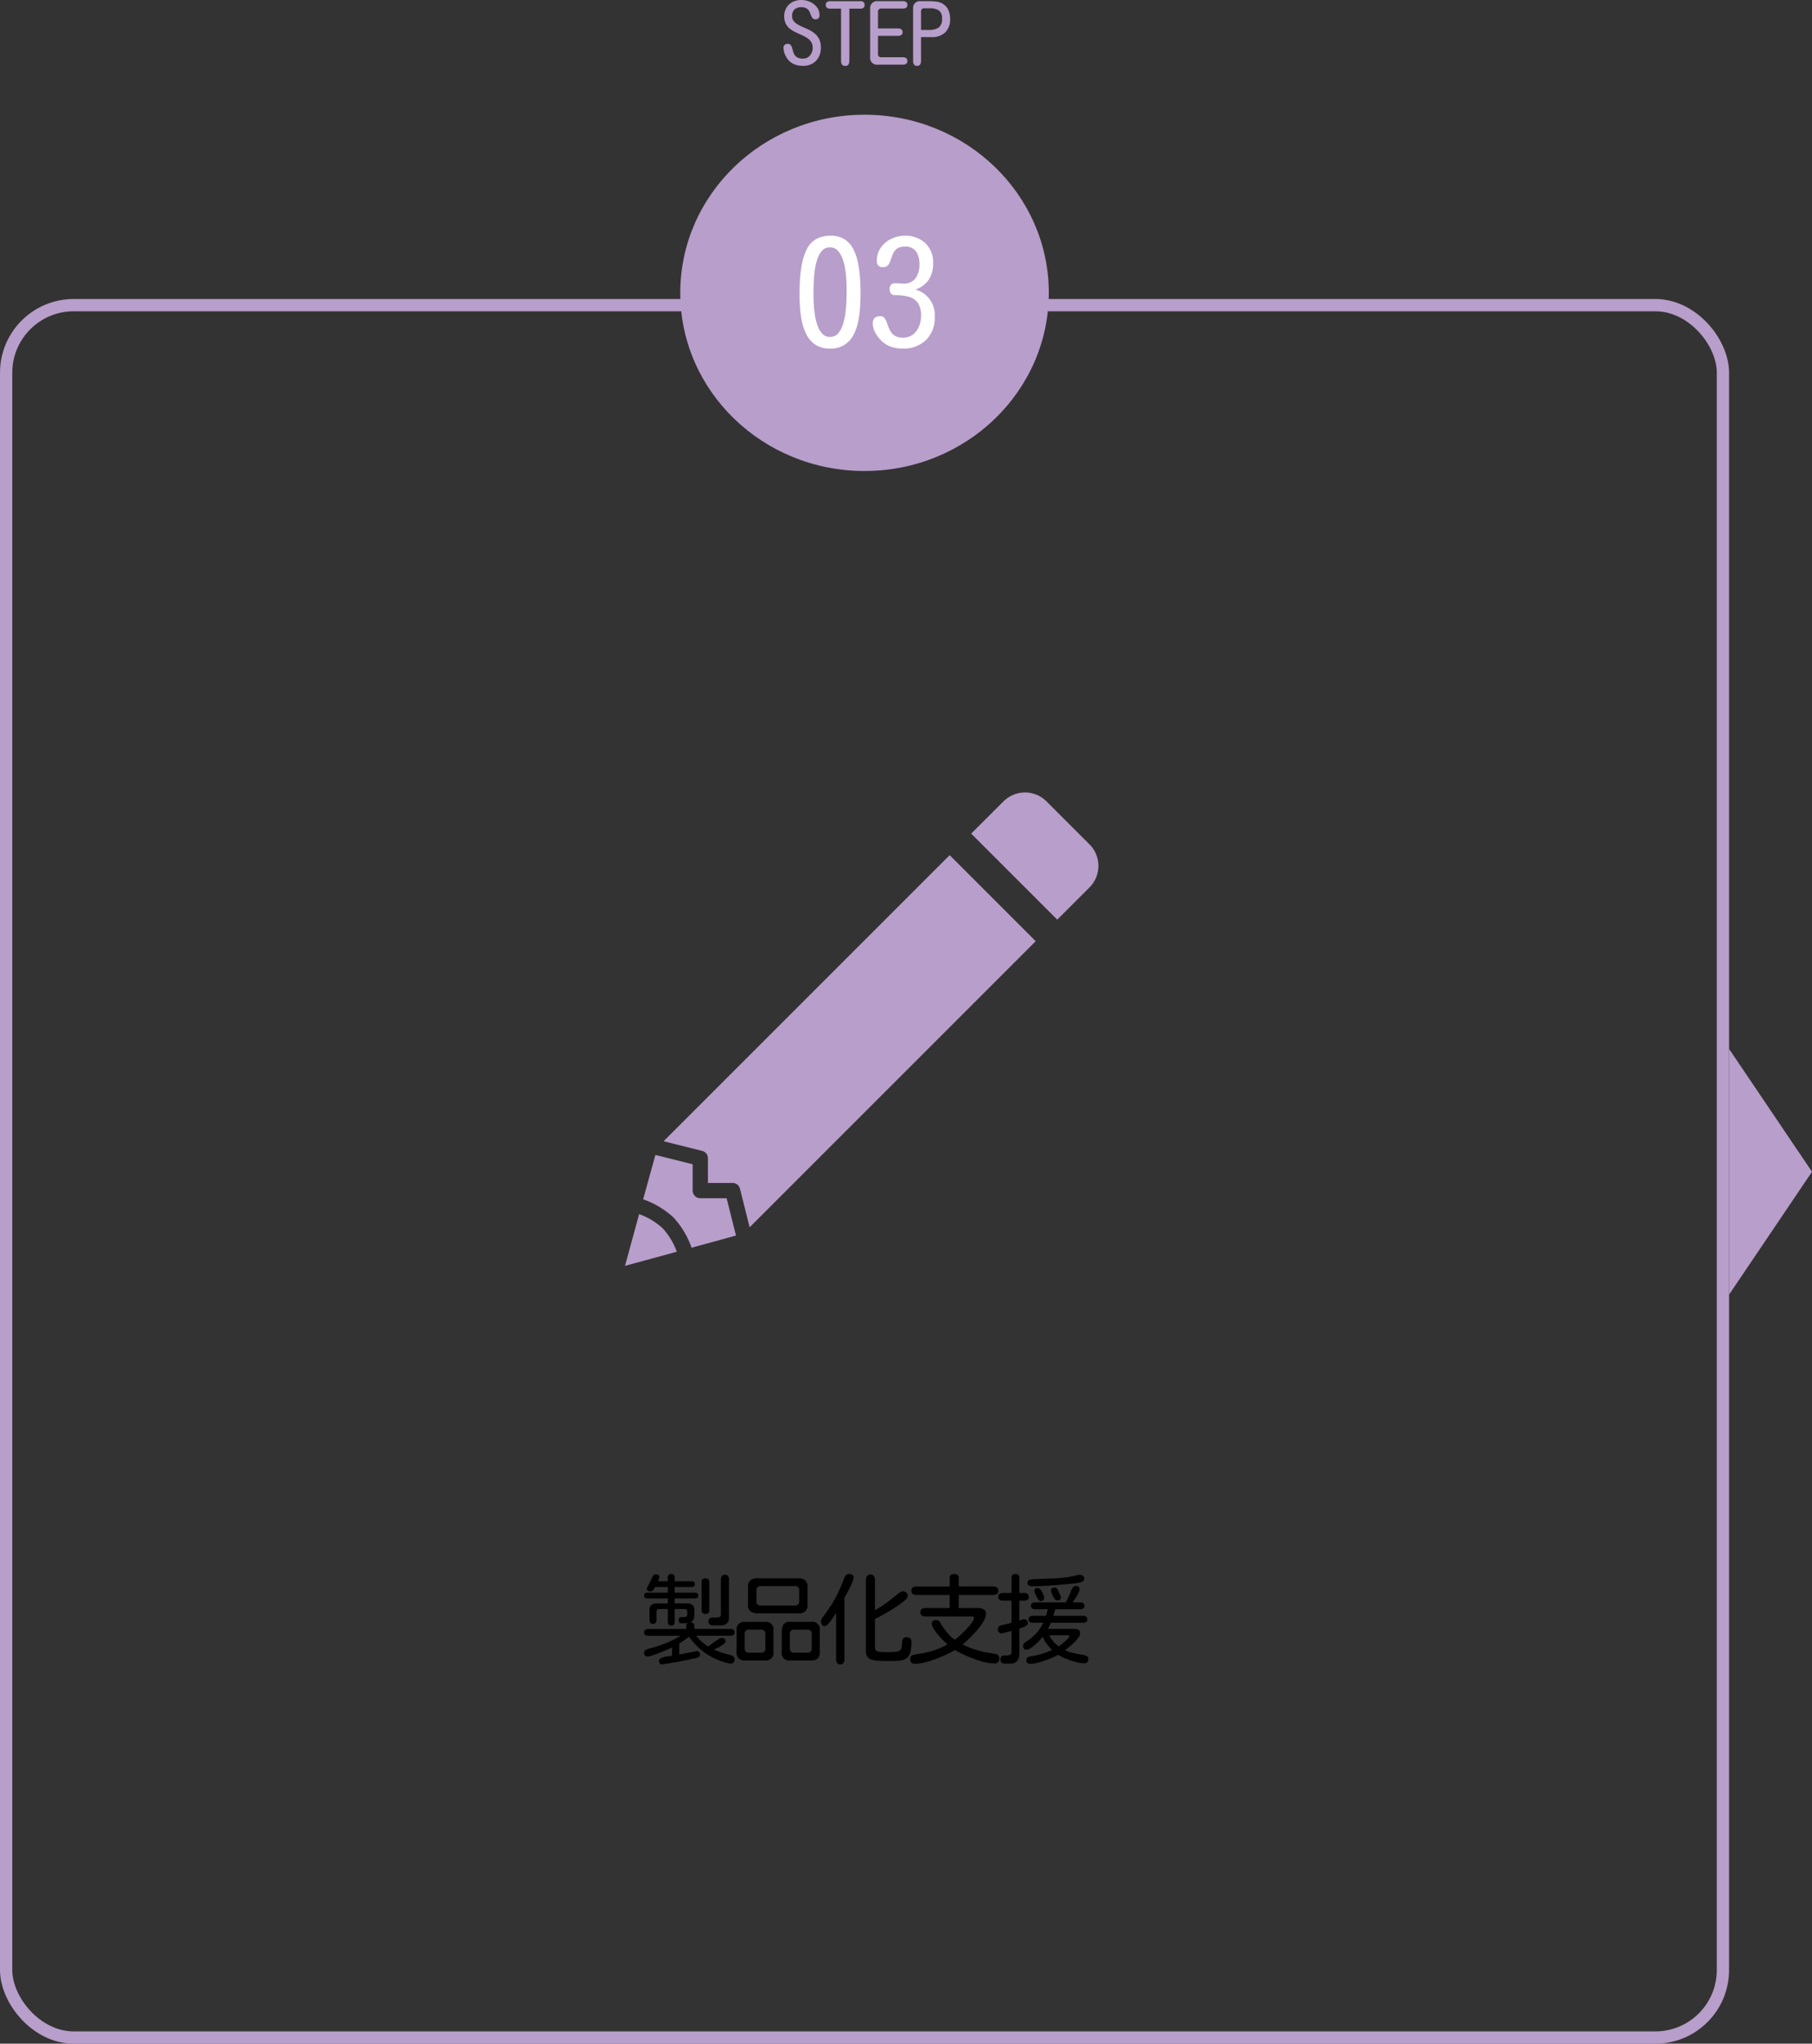 <svg xmlns="http://www.w3.org/2000/svg" width="295" height="332.709" viewBox="0 0 295 332.709">
  <rect x="0" y="0" width="295" height="332.709" fill="#333333" stroke="none"/>
  <g id="グループ_49477" data-name="グループ 49477" transform="translate(-689 -2905.322)">
    <g id="長方形_3601" data-name="長方形 3601" transform="translate(689 2954)" fill="none" stroke="#b89eca" stroke-width="2">
      <rect width="281.5" height="284.031" rx="12" stroke="none"/>
      <rect x="1" y="1" width="279.5" height="282.031" rx="11" fill="none"/>
    </g>
    <ellipse id="楕円形_12" data-name="楕円形 12" cx="30" cy="29" rx="30" ry="29" transform="translate(799.75 2924)" fill="#b89eca"/>
    <path id="パス_65263" data-name="パス 65263" d="M-10.418.041A3.467,3.467,0,0,1-11.99-.308a2.662,2.662,0,0,1-1.135-1.142,3.761,3.761,0,0,1-.294-.663,2.255,2.255,0,0,1-.116-.718.61.61,0,0,1,.684-.7.588.588,0,0,1,.465.171,1.173,1.173,0,0,1,.232.444q.082.273.164.581a2.251,2.251,0,0,0,.246.581,1.212,1.212,0,0,0,.485.444,1.859,1.859,0,0,0,.868.171,1.426,1.426,0,0,0,1.176-.526A1.913,1.913,0,0,0-8.791-2.9a1.7,1.7,0,0,0-.253-.957A2.255,2.255,0,0,0-9.707-4.5a6.487,6.487,0,0,0-.9-.485q-.492-.219-.991-.458a4.911,4.911,0,0,1-.909-.561,2.444,2.444,0,0,1-.663-.807,2.567,2.567,0,0,1-.253-1.2,2.656,2.656,0,0,1,.369-1.429,2.47,2.47,0,0,1,1-.916,3.123,3.123,0,0,1,1.429-.321,3.4,3.4,0,0,1,1.381.294,2.9,2.9,0,0,1,1.114.848A2.063,2.063,0,0,1-7.684-8.2a.58.58,0,0,1-.656.656.582.582,0,0,1-.485-.2,1.672,1.672,0,0,1-.26-.492,4.929,4.929,0,0,0-.246-.581A1.251,1.251,0,0,0-9.775-9.3a1.564,1.564,0,0,0-.861-.2,1.6,1.6,0,0,0-1.114.355,1.41,1.41,0,0,0-.39,1.094,1.253,1.253,0,0,0,.253.8,2.285,2.285,0,0,0,.67.561,8.578,8.578,0,0,0,.916.451q.5.212,1,.465a4.476,4.476,0,0,1,.916.615,2.7,2.7,0,0,1,.67.9,3.05,3.05,0,0,1,.253,1.313A3.005,3.005,0,0,1-8.251-.772,2.873,2.873,0,0,1-10.418.041ZM-3.5.055a.562.562,0,0,1-.526-.239A1.11,1.11,0,0,1-4.17-.766v-8.5H-5.988a.769.769,0,0,1-.485-.144.561.561,0,0,1-.185-.472.544.544,0,0,1,.185-.458.769.769,0,0,1,.485-.144h4.963a.792.792,0,0,1,.5.144.561.561,0,0,1,.185.472.532.532,0,0,1-.191.465.827.827,0,0,1-.492.137h-1.8v8.5a1.11,1.11,0,0,1-.144.581A.562.562,0,0,1-3.5.055ZM1.641-.15A1.031,1.031,0,0,1,.875-.472a1.065,1.065,0,0,1-.314-.772V-9.393a1.06,1.06,0,0,1,.321-.766,1.027,1.027,0,0,1,.759-.328H5.893a.955.955,0,0,1,.52.13.514.514,0,0,1,.205.472.514.514,0,0,1-.205.472.955.955,0,0,1-.52.13h-3.5a.483.483,0,0,0-.547.547v2.693H5.1a.991.991,0,0,1,.526.13.508.508,0,0,1,.212.472.508.508,0,0,1-.212.472.991.991,0,0,1-.526.13H1.846V-1.9a.483.483,0,0,0,.547.547h3.5a.955.955,0,0,1,.52.13.514.514,0,0,1,.205.472.514.514,0,0,1-.205.472.955.955,0,0,1-.52.13ZM8.2.041a.545.545,0,0,1-.5-.226,1.011,1.011,0,0,1-.144-.554V-9.406a1.042,1.042,0,0,1,.314-.766,1.042,1.042,0,0,1,.766-.314h1.545q.465,0,1.073.062a2.58,2.58,0,0,1,1.019.294,2.37,2.37,0,0,1,1,1.039,3.282,3.282,0,0,1,.308,1.436,3.007,3.007,0,0,1-.779,2.242,3.131,3.131,0,0,1-2.256.779H8.846v3.9A1.011,1.011,0,0,1,8.7-.185.545.545,0,0,1,8.2.041ZM8.846-5.8h1.271A2.833,2.833,0,0,0,11.7-6.173a1.688,1.688,0,0,0,.561-1.5,1.451,1.451,0,0,0-.526-1.312,2.6,2.6,0,0,0-1.429-.342H9.393a.483.483,0,0,0-.547.547Z" transform="translate(830.1 2916)" fill="#b89eca"/>
    <path id="パス_65264" data-name="パス 65264" d="M-6,.07a4.22,4.22,0,0,1-2.332-.6A4.226,4.226,0,0,1-9.785-2.109a8.292,8.292,0,0,1-.785-2.18A15.749,15.749,0,0,1-10.9-6.715q-.07-1.23-.07-2.285t.082-2.309a18.968,18.968,0,0,1,.328-2.484,9.02,9.02,0,0,1,.715-2.191A3.9,3.9,0,0,1-8.25-17.766,4.81,4.81,0,0,1-5.906-18.3a4.174,4.174,0,0,1,2.309.6,4.29,4.29,0,0,1,1.512,1.84,8.649,8.649,0,0,1,.668,2.133,20.8,20.8,0,0,1,.3,2.414q.082,1.219.082,2.25,0,1.055-.07,2.285a17.056,17.056,0,0,1-.316,2.438,8.169,8.169,0,0,1-.773,2.2A4.294,4.294,0,0,1-3.645-.539,4.2,4.2,0,0,1-6,.07Zm0-1.9a1.662,1.662,0,0,0,1.324-.586,4.133,4.133,0,0,0,.785-1.5,11.447,11.447,0,0,0,.41-1.934q.129-1.02.152-1.91T-3.3-9.164q0-.516-.023-1.406a18.533,18.533,0,0,0-.152-1.887,10.5,10.5,0,0,0-.422-1.9,4.048,4.048,0,0,0-.809-1.477,1.712,1.712,0,0,0-1.336-.574,1.636,1.636,0,0,0-1.3.586,4.133,4.133,0,0,0-.785,1.5,10.74,10.74,0,0,0-.4,1.922q-.117,1.008-.141,1.9T-8.7-9.117q0,.516.023,1.406a18.932,18.932,0,0,0,.152,1.9,11.474,11.474,0,0,0,.41,1.922,3.916,3.916,0,0,0,.8,1.488A1.686,1.686,0,0,0-6-1.828ZM5.813.07a5.825,5.825,0,0,1-1.9-.3A4.2,4.2,0,0,1,2.3-1.266a5.59,5.59,0,0,1-.949-1.266A3.11,3.11,0,0,1,.961-4.055q0-1.148,1.2-1.148a.842.842,0,0,1,.738.352,3.2,3.2,0,0,1,.41.867,7.677,7.677,0,0,0,.422,1.043,2.319,2.319,0,0,0,.75.879,2.35,2.35,0,0,0,1.383.352A2.574,2.574,0,0,0,7.5-2.227a3.161,3.161,0,0,0,.984-1.324,4.416,4.416,0,0,0,.328-1.676,3.657,3.657,0,0,0-.527-2.156,2.6,2.6,0,0,0-1.477-.984,8.5,8.5,0,0,0-2.215-.258.81.81,0,0,1-.68-.27A1.128,1.128,0,0,1,3.7-9.609q0-.961.914-.961.3,0,.609.023t.609.023a2.327,2.327,0,0,0,2.1-.867,3.842,3.842,0,0,0,.621-2.25A3.81,3.81,0,0,0,8.039-15.7a2.065,2.065,0,0,0-1.9-.82,1.989,1.989,0,0,0-1.266.34,2.133,2.133,0,0,0-.633.832,10.02,10.02,0,0,0-.363.984,2.671,2.671,0,0,1-.41.832.963.963,0,0,1-.82.34A.9.9,0,0,1,1.617-14.2a3.638,3.638,0,0,1,.656-2.18,4.422,4.422,0,0,1,1.7-1.418,5.026,5.026,0,0,1,2.215-.5,4.658,4.658,0,0,1,3.316,1.2,4.275,4.275,0,0,1,1.277,3.281,4.808,4.808,0,0,1-.691,2.648A4.273,4.273,0,0,1,7.9-9.539a4.279,4.279,0,0,1,3.141,4.453,5,5,0,0,1-1.43,3.773A5.23,5.23,0,0,1,5.813.07Z" transform="translate(830.136 2962)" fill="#fff"/>
    <path id="多角形_1" data-name="多角形 1" d="M20,0,40,13.5H0Z" transform="translate(984 3076.083) rotate(90)" fill="#b89eca"/>
    <path id="パス_65265" data-name="パス 65265" d="M-33.175,1.281a.4.4,0,0,1-.414-.148A.694.694,0,0,1-33.737.7a.456.456,0,0,1,.273-.414,2.552,2.552,0,0,1,.648-.234A6.518,6.518,0,0,1-32.1-.07l.484-.055V-1.484q-.2.109-.6.289t-.9.383q-.5.2-.992.391t-.883.3A2.262,2.262,0,0,1-35.566,0q-.594,0-.594-.625a.5.5,0,0,1,.32-.477,3.276,3.276,0,0,1,.57-.211,18.61,18.61,0,0,0,2.594-.836,17.221,17.221,0,0,0,2.437-1.227h-5.281a.8.8,0,0,1-.453-.125.469.469,0,0,1-.187-.422.5.5,0,0,1,.18-.437.79.79,0,0,1,.461-.125H-29.3V-5a.474.474,0,0,1,.234-.437l-1,.031q-.469,0-.469-.516,0-.422.266-.461a3.867,3.867,0,0,1,.563-.039A.975.975,0,0,0-29.3-6.5q.172-.078.172-.391v-.383a.592.592,0,0,0-.086-.328.371.371,0,0,0-.336-.133h-1.641v2.109q0,.594-.562.594a.5.5,0,0,1-.414-.164.662.662,0,0,1-.133-.43V-7.734h-1.375a.471.471,0,0,0-.336.125.449.449,0,0,0-.133.344v1.25a.937.937,0,0,1-.125.5.489.489,0,0,1-.453.2.469.469,0,0,1-.445-.2.986.986,0,0,1-.117-.5V-7.547q0-1.094,1.141-1.094H-32.3v-.812h-3.328a.629.629,0,0,1-.383-.109.417.417,0,0,1-.148-.359.414.414,0,0,1,.148-.367.664.664,0,0,1,.383-.1H-32.3v-.922h-2.062a3.276,3.276,0,0,1-.289.453.553.553,0,0,1-.445.266.9.9,0,0,1-.437-.1.411.411,0,0,1-.187-.4l.117-.242q.117-.242.281-.562t.3-.594q.133-.273.164-.352a1.112,1.112,0,0,1,.219-.375.5.5,0,0,1,.391-.156.743.743,0,0,1,.4.1.4.4,0,0,1,.164.367.9.9,0,0,1-.086.328q-.086.2-.133.328H-32.3q0-.25-.008-.523a.846.846,0,0,1,.109-.469.494.494,0,0,1,.461-.2.474.474,0,0,1,.453.2.891.891,0,0,1,.1.469q-.008.273-.008.523h2.75a.7.7,0,0,1,.391.1.4.4,0,0,1,.156.367.408.408,0,0,1-.156.359.665.665,0,0,1-.391.109h-2.75v.922h3.313a.7.7,0,0,1,.391.1.4.4,0,0,1,.156.367.408.408,0,0,1-.156.359.665.665,0,0,1-.391.109h-3.312v.813h1.969a1.333,1.333,0,0,1,.961.266,1.022,1.022,0,0,1,.273.7q.016.437.016.984a1.514,1.514,0,0,1-.141.656,1,1,0,0,1-.5.469.736.736,0,0,1,.492.18.572.572,0,0,1,.141.375q.008.227.008.523h5.891a.827.827,0,0,1,.469.125.487.487,0,0,1,.188.438.469.469,0,0,1-.187.422.827.827,0,0,1-.469.125h-5.609a7.99,7.99,0,0,0,1.953,1.75q.125-.078.414-.3t.641-.477q.352-.25.656-.43a1.048,1.048,0,0,1,.461-.18.962.962,0,0,1,.477.109.44.44,0,0,1,.2.422.589.589,0,0,1-.25.406,3.747,3.747,0,0,1-.586.414q-.336.2-.641.336t-.414.2a11.074,11.074,0,0,0,1.3.508q.664.211,1.352.383a1.283,1.283,0,0,1,.492.219.546.546,0,0,1,.211.469.756.756,0,0,1-.156.5.6.6,0,0,1-.484.188,2.885,2.885,0,0,1-.742-.117A8.714,8.714,0,0,1-23.644.75q-.406-.156-.7-.281a9.915,9.915,0,0,1-2.477-1.508,12.013,12.013,0,0,1-1.992-2.117l-.031-.047q-.391.281-.789.555t-.8.523v1.8l2.813-.547a.411.411,0,0,1,.406.125.565.565,0,0,1,.156.391.473.473,0,0,1-.1.32.784.784,0,0,1-.273.2,2.472,2.472,0,0,1-.43.125q-.336.078-.8.172l-.93.188-.82.164q-.352.07-.477.086Zm8.219-6.359a.849.849,0,0,1-.508-.141.557.557,0,0,1-.2-.484.571.571,0,0,1,.2-.516.866.866,0,0,1,.477-.125h.563a1.406,1.406,0,0,0,.539-.094q.227-.094.227-.484v-5.656a.847.847,0,0,1,.156-.531.591.591,0,0,1,.5-.2.588.588,0,0,1,.508.2.879.879,0,0,1,.148.531v6.156a1.188,1.188,0,0,1-1.344,1.344Zm-1.219-1.859a.552.552,0,0,1-.625-.625v-4.547a.546.546,0,0,1,.625-.609.546.546,0,0,1,.625.609v4.547A.552.552,0,0,1-26.175-6.937Zm8.556-.094a2.08,2.08,0,0,1-1.2-.3,1.279,1.279,0,0,1-.43-1.125v-2.859a1.38,1.38,0,0,1,.383-1.078,1.6,1.6,0,0,1,1.1-.344h6.719a1.651,1.651,0,0,1,1.109.336,1.36,1.36,0,0,1,.391,1.086v2.859a1.278,1.278,0,0,1-1.469,1.422Zm.484-1.266h5.484a.649.649,0,0,0,.734-.734v-1.7a.642.642,0,0,0-.719-.734h-5.5a.649.649,0,0,0-.734.734v1.7A.649.649,0,0,0-17.134-8.3ZM-19.744.641A1.216,1.216,0,0,1-21.1-.75v-3.5a1.216,1.216,0,0,1,1.359-1.391h3.281A1.216,1.216,0,0,1-15.1-4.25v3.5A1.216,1.216,0,0,1-16.462.641Zm7.328,0A1.181,1.181,0,0,1-13.759-.687l.016-3.422a1.906,1.906,0,0,1,.289-1.133,1.243,1.243,0,0,1,1.07-.4h3.469A1.216,1.216,0,0,1-7.556-4.25v3.5A1.216,1.216,0,0,1-8.916.641Zm-6.75-1.266h2.047a.621.621,0,0,0,.7-.7V-3.672a.7.7,0,0,0-.187-.516.7.7,0,0,0-.516-.187h-1.969a.621.621,0,0,0-.7.7v2.344a.824.824,0,0,0,.148.5A.551.551,0,0,0-19.166-.625Zm7.438,0h2.156a.621.621,0,0,0,.7-.7V-3.672a.621.621,0,0,0-.7-.7h-2.156a.621.621,0,0,0-.7.7v2.344A.621.621,0,0,0-11.728-.625Zm7.509,1.906a.574.574,0,0,1-.539-.25A1.142,1.142,0,0,1-4.906.438V-7.125q-.094.156-.312.508t-.5.734a5.7,5.7,0,0,1-.555.656.749.749,0,0,1-.477.273A.5.5,0,0,1-7.227-5.2a1.1,1.1,0,0,1-.133-.539.791.791,0,0,1,.07-.328,1.456,1.456,0,0,1,.18-.3Q-6.3-7.422-5.7-8.367A18.82,18.82,0,0,0-4.609-10.32q.484-1.008.953-2.258a3.286,3.286,0,0,1,.3-.586.617.617,0,0,1,.555-.273.964.964,0,0,1,.523.133.536.536,0,0,1,.211.492,2.076,2.076,0,0,1-.18.688q-.18.453-.437.969t-.5.961l-.352.648V.438a1.142,1.142,0,0,1-.148.594A.574.574,0,0,1-4.219,1.281ZM3.594.734q-.234,0-.656-.008T2.047.688a8.429,8.429,0,0,1-.875-.1,1.775,1.775,0,0,1-.609-.2A1.262,1.262,0,0,1,.1-.117,1.5,1.5,0,0,1-.047-.781V-12.453a1.155,1.155,0,0,1,.164-.633.623.623,0,0,1,.57-.258.623.623,0,0,1,.57.258,1.155,1.155,0,0,1,.164.633v4.906a13.623,13.623,0,0,0,1.758-1.1q.836-.617,1.633-1.273.109-.094.313-.258a3.856,3.856,0,0,1,.422-.3.747.747,0,0,1,.359-.133.939.939,0,0,1,.617.188.727.727,0,0,1,.227.594.917.917,0,0,1-.336.555,7.077,7.077,0,0,1-.883.727q-.547.391-1.18.789t-1.234.742q-.6.344-1.062.586t-.633.32v4.563a.7.7,0,0,0,.641.766,5.652,5.652,0,0,0,.859.063H3.8q.2,0,.555-.016a4.958,4.958,0,0,0,.688-.078.922.922,0,0,0,.492-.219.888.888,0,0,0,.242-.547q.039-.344.063-.7A1.419,1.419,0,0,1,6-2.891a.588.588,0,0,1,.563-.25.909.909,0,0,1,.578.172.672.672,0,0,1,.219.563,6.213,6.213,0,0,1-.2,1.8,1.666,1.666,0,0,1-.641.93A2.466,2.466,0,0,1,5.359.672Q4.641.734,3.594.734ZM7.9,1.188q-.75,0-.75-.8a.682.682,0,0,1,.281-.562,1.1,1.1,0,0,1,.344-.117q.25-.055.508-.094L8.65-.437A15.485,15.485,0,0,0,11.017-1a11.807,11.807,0,0,0,2.211-.969q-.25-.219-.68-.641a12.457,12.457,0,0,1-.852-.93,8.578,8.578,0,0,1-.719-.992,1.656,1.656,0,0,1-.3-.812.5.5,0,0,1,.211-.469.979.979,0,0,1,.508-.125.637.637,0,0,1,.43.141,1.133,1.133,0,0,1,.273.359,11.132,11.132,0,0,0,.633.969,9.589,9.589,0,0,0,.828,1,4.366,4.366,0,0,0,.883.734,7.527,7.527,0,0,0,.594-.492q.375-.336.8-.75t.82-.852a7,7,0,0,0,.641-.82,1.245,1.245,0,0,0,.25-.617.2.2,0,0,0-.109-.2.589.589,0,0,0-.234-.047H9.65a1.1,1.1,0,0,1-.586-.148A.58.58,0,0,1,8.822-7.2a.58.58,0,0,1,.242-.539,1.1,1.1,0,0,1,.586-.148h3.938v-2.125H8.2a1.088,1.088,0,0,1-.6-.156.6.6,0,0,1-.242-.547.574.574,0,0,1,.25-.539,1.142,1.142,0,0,1,.594-.148h5.391V-12.75a.647.647,0,0,1,.2-.523.813.813,0,0,1,.539-.164.813.813,0,0,1,.539.164.647.647,0,0,1,.2.523v1.344h5.563a1.217,1.217,0,0,1,.617.148.584.584,0,0,1,.258.555.568.568,0,0,1-.258.539,1.217,1.217,0,0,1-.617.148H15.056v2.125h3.063a2.945,2.945,0,0,1,.633.07,1.116,1.116,0,0,1,.531.266.76.76,0,0,1,.211.586,2.263,2.263,0,0,1-.281,1.008,7.523,7.523,0,0,1-.727,1.141,13.116,13.116,0,0,1-.969,1.133q-.523.547-1,1t-.82.734a16.059,16.059,0,0,0,1.719.719,13.778,13.778,0,0,0,1.664.461q.852.18,1.82.336a1.138,1.138,0,0,1,.555.211.641.641,0,0,1,.211.539.725.725,0,0,1-.828.813,6.742,6.742,0,0,1-1.531-.2A15.041,15.041,0,0,1,17.541.383q-.906-.336-1.719-.719a14.624,14.624,0,0,1-1.375-.727,13.679,13.679,0,0,1-1.414.75Q12.2.078,11.267.422A15.864,15.864,0,0,1,9.455.977,6.8,6.8,0,0,1,7.9,1.188Zm14.619-.031a.587.587,0,0,1-.656-.672.675.675,0,0,1,.148-.5.594.594,0,0,1,.383-.156q.234-.016.469-.016a1.654,1.654,0,0,0,.555-.086q.242-.086.242-.523V-4.172q-.047.016-.281.078t-.531.133l-.523.125-.227.055a.587.587,0,0,1-.656-.672.513.513,0,0,1,.273-.5,2.3,2.3,0,0,1,.555-.2q.359-.078.7-.156t.688-.187V-9.094H22.222a.886.886,0,0,1-.516-.141.547.547,0,0,1-.2-.484.544.544,0,0,1,.2-.492.925.925,0,0,1,.516-.133h1.438v-2.437q0-.656.625-.656a.573.573,0,0,1,.641.656v2.438q.281,0,.641-.016a1.317,1.317,0,0,1,.625.109.541.541,0,0,1,.266.547.506.506,0,0,1-.273.523,1.434,1.434,0,0,1-.633.1q-.359-.016-.625-.016v3.25l.367-.117a1.529,1.529,0,0,1,.383-.086.546.546,0,0,1,.625.609.516.516,0,0,1-.266.43,2.418,2.418,0,0,1-.594.289l-.516.172V-.437A1.826,1.826,0,0,1,24.581.711a1.314,1.314,0,0,1-1.109.445ZM27-11.437a1.077,1.077,0,0,1-.516-.117.474.474,0,0,1-.219-.461.423.423,0,0,1,.18-.383,1.076,1.076,0,0,1,.422-.156,2.733,2.733,0,0,1,.43-.039q1.625-.078,3.3-.133a18.614,18.614,0,0,0,3.289-.4q.2-.047.422-.109a1.534,1.534,0,0,1,.422-.062.952.952,0,0,1,.547.148.569.569,0,0,1,.219.508.472.472,0,0,1-.281.422,2.172,2.172,0,0,1-.68.227q-.4.07-.766.1l-.539.047q-1.5.156-3.117.281T27-11.437ZM26.691,1.188a.539.539,0,0,1-.609-.609.472.472,0,0,1,.258-.469,1.643,1.643,0,0,1,.539-.156A10.518,10.518,0,0,0,28.6-.437a16.2,16.2,0,0,0,1.648-.625,13.065,13.065,0,0,1-.875-1,3.877,3.877,0,0,1-.625-1.156q-.156.2-.484.555t-.727.711a5.834,5.834,0,0,1-.781.6,1.288,1.288,0,0,1-.648.242.532.532,0,0,1-.437-.172.719.719,0,0,1-.141-.469.534.534,0,0,1,.188-.406,2.627,2.627,0,0,1,.359-.281,8.66,8.66,0,0,0,1.594-1.336A7.043,7.043,0,0,0,28.831-5.5H27.144a.986.986,0,0,1-.5-.117.469.469,0,0,1-.2-.445.469.469,0,0,1,.2-.445.986.986,0,0,1,.5-.117h2.125l.3-1.078H27.5a.857.857,0,0,1-.484-.125.487.487,0,0,1-.187-.437.459.459,0,0,1,.2-.43.911.911,0,0,1,.477-.117h4.984a14.2,14.2,0,0,0,.813-1.766q.063-.156.164-.367a1.57,1.57,0,0,1,.25-.375.459.459,0,0,1,.352-.164.928.928,0,0,1,.461.109.44.44,0,0,1,.2.422,1.638,1.638,0,0,1-.219.68,8.929,8.929,0,0,1-.484.836q-.266.406-.406.625h1.25a.827.827,0,0,1,.469.125.487.487,0,0,1,.188.438.469.469,0,0,1-.187.422.827.827,0,0,1-.469.125H30.769l-.3,1.078H35.3a.986.986,0,0,1,.5.117.469.469,0,0,1,.2.445.469.469,0,0,1-.2.445.986.986,0,0,1-.5.117H30.066l-.484,1h4.266a1.565,1.565,0,0,1,.664.141.557.557,0,0,1,.3.563,1.331,1.331,0,0,1-.281.734,5.36,5.36,0,0,1-.7.8q-.414.4-.82.727l-.641.516a7.7,7.7,0,0,0,1.383.461q.711.164,1.43.273a3.087,3.087,0,0,1,.641.172.5.5,0,0,1,.328.516.6.6,0,0,1-.672.688A4.776,4.776,0,0,1,34.48.969,11.57,11.57,0,0,1,33.3.641,11.571,11.571,0,0,1,32.159.2a7.936,7.936,0,0,1-.906-.477q-.422.234-1,.484T29.027.68a12,12,0,0,1-1.258.367A4.864,4.864,0,0,1,26.691,1.188ZM31.1-9.125a.5.5,0,0,1-.367-.211,2.6,2.6,0,0,1-.328-.5,3.743,3.743,0,0,1-.234-.555,1.471,1.471,0,0,1-.086-.359.382.382,0,0,1,.18-.375.918.918,0,0,1,.43-.094.442.442,0,0,1,.336.141.9.9,0,0,1,.2.313q.031.063.141.313t.211.492a1.181,1.181,0,0,1,.1.3Q31.675-9.125,31.1-9.125Zm-2.719.094a.46.46,0,0,1-.328-.211,3.057,3.057,0,0,1-.328-.508,4.262,4.262,0,0,1-.25-.562,1.337,1.337,0,0,1-.094-.391.372.372,0,0,1,.172-.359.836.836,0,0,1,.406-.094.481.481,0,0,1,.344.188,2.559,2.559,0,0,1,.328.461,3.456,3.456,0,0,1,.25.531,1.273,1.273,0,0,1,.094.4.5.5,0,0,1-.164.414A.662.662,0,0,1,28.378-9.031Zm2.938,7.391q.125-.078.406-.3t.594-.484a5.776,5.776,0,0,0,.539-.516.712.712,0,0,0,.227-.375q0-.141-.187-.141H29.816a3.838,3.838,0,0,0,.625.977,8.428,8.428,0,0,0,.844.8Z" transform="translate(830.023 3175)"/>
    <g id="pencil" transform="translate(790.753 3034.331)">
      <path id="パス_64335" data-name="パス 64335" d="M65.6,9.456l-7-7a4.953,4.953,0,0,0-7.005,0L46.337,7.7l14.01,14.01L65.6,16.461A4.953,4.953,0,0,0,65.6,9.456Z" transform="translate(10.022 -1)" fill="#b89eca"/>
      <path id="パス_64336" data-name="パス 64336" d="M12.333,57.359a1.243,1.243,0,0,1,.941,1.206v4.01h4.01a1.243,1.243,0,0,1,1.206.941l1.57,6.282L66.639,23.221,52.628,9.211,6.051,55.788Z" transform="translate(0.228 0.996)" fill="#b89eca"/>
      <path id="パス_64337" data-name="パス 64337" d="M16.965,55.516H12.682a1.243,1.243,0,0,1-1.243-1.243V49.99L5.375,48.474c-.009,0-2,7.238-2,7.238.023.006.046,0,.07.009a14.029,14.029,0,0,1,4.864,2.927,14.029,14.029,0,0,1,2.927,4.864c.008.023,0,.046.009.07L18.491,61.6Z" transform="translate(-0.423 10.542)" fill="#b89eca"/>
      <path id="パス_64338" data-name="パス 64338" d="M7.126,58.522a11.43,11.43,0,0,0-3.828-2.3L1,64.648l8.429-2.3a11.429,11.429,0,0,0-2.3-3.827Z" transform="translate(-1 12.425)" fill="#b89eca"/>
    </g>
  </g>
</svg>
